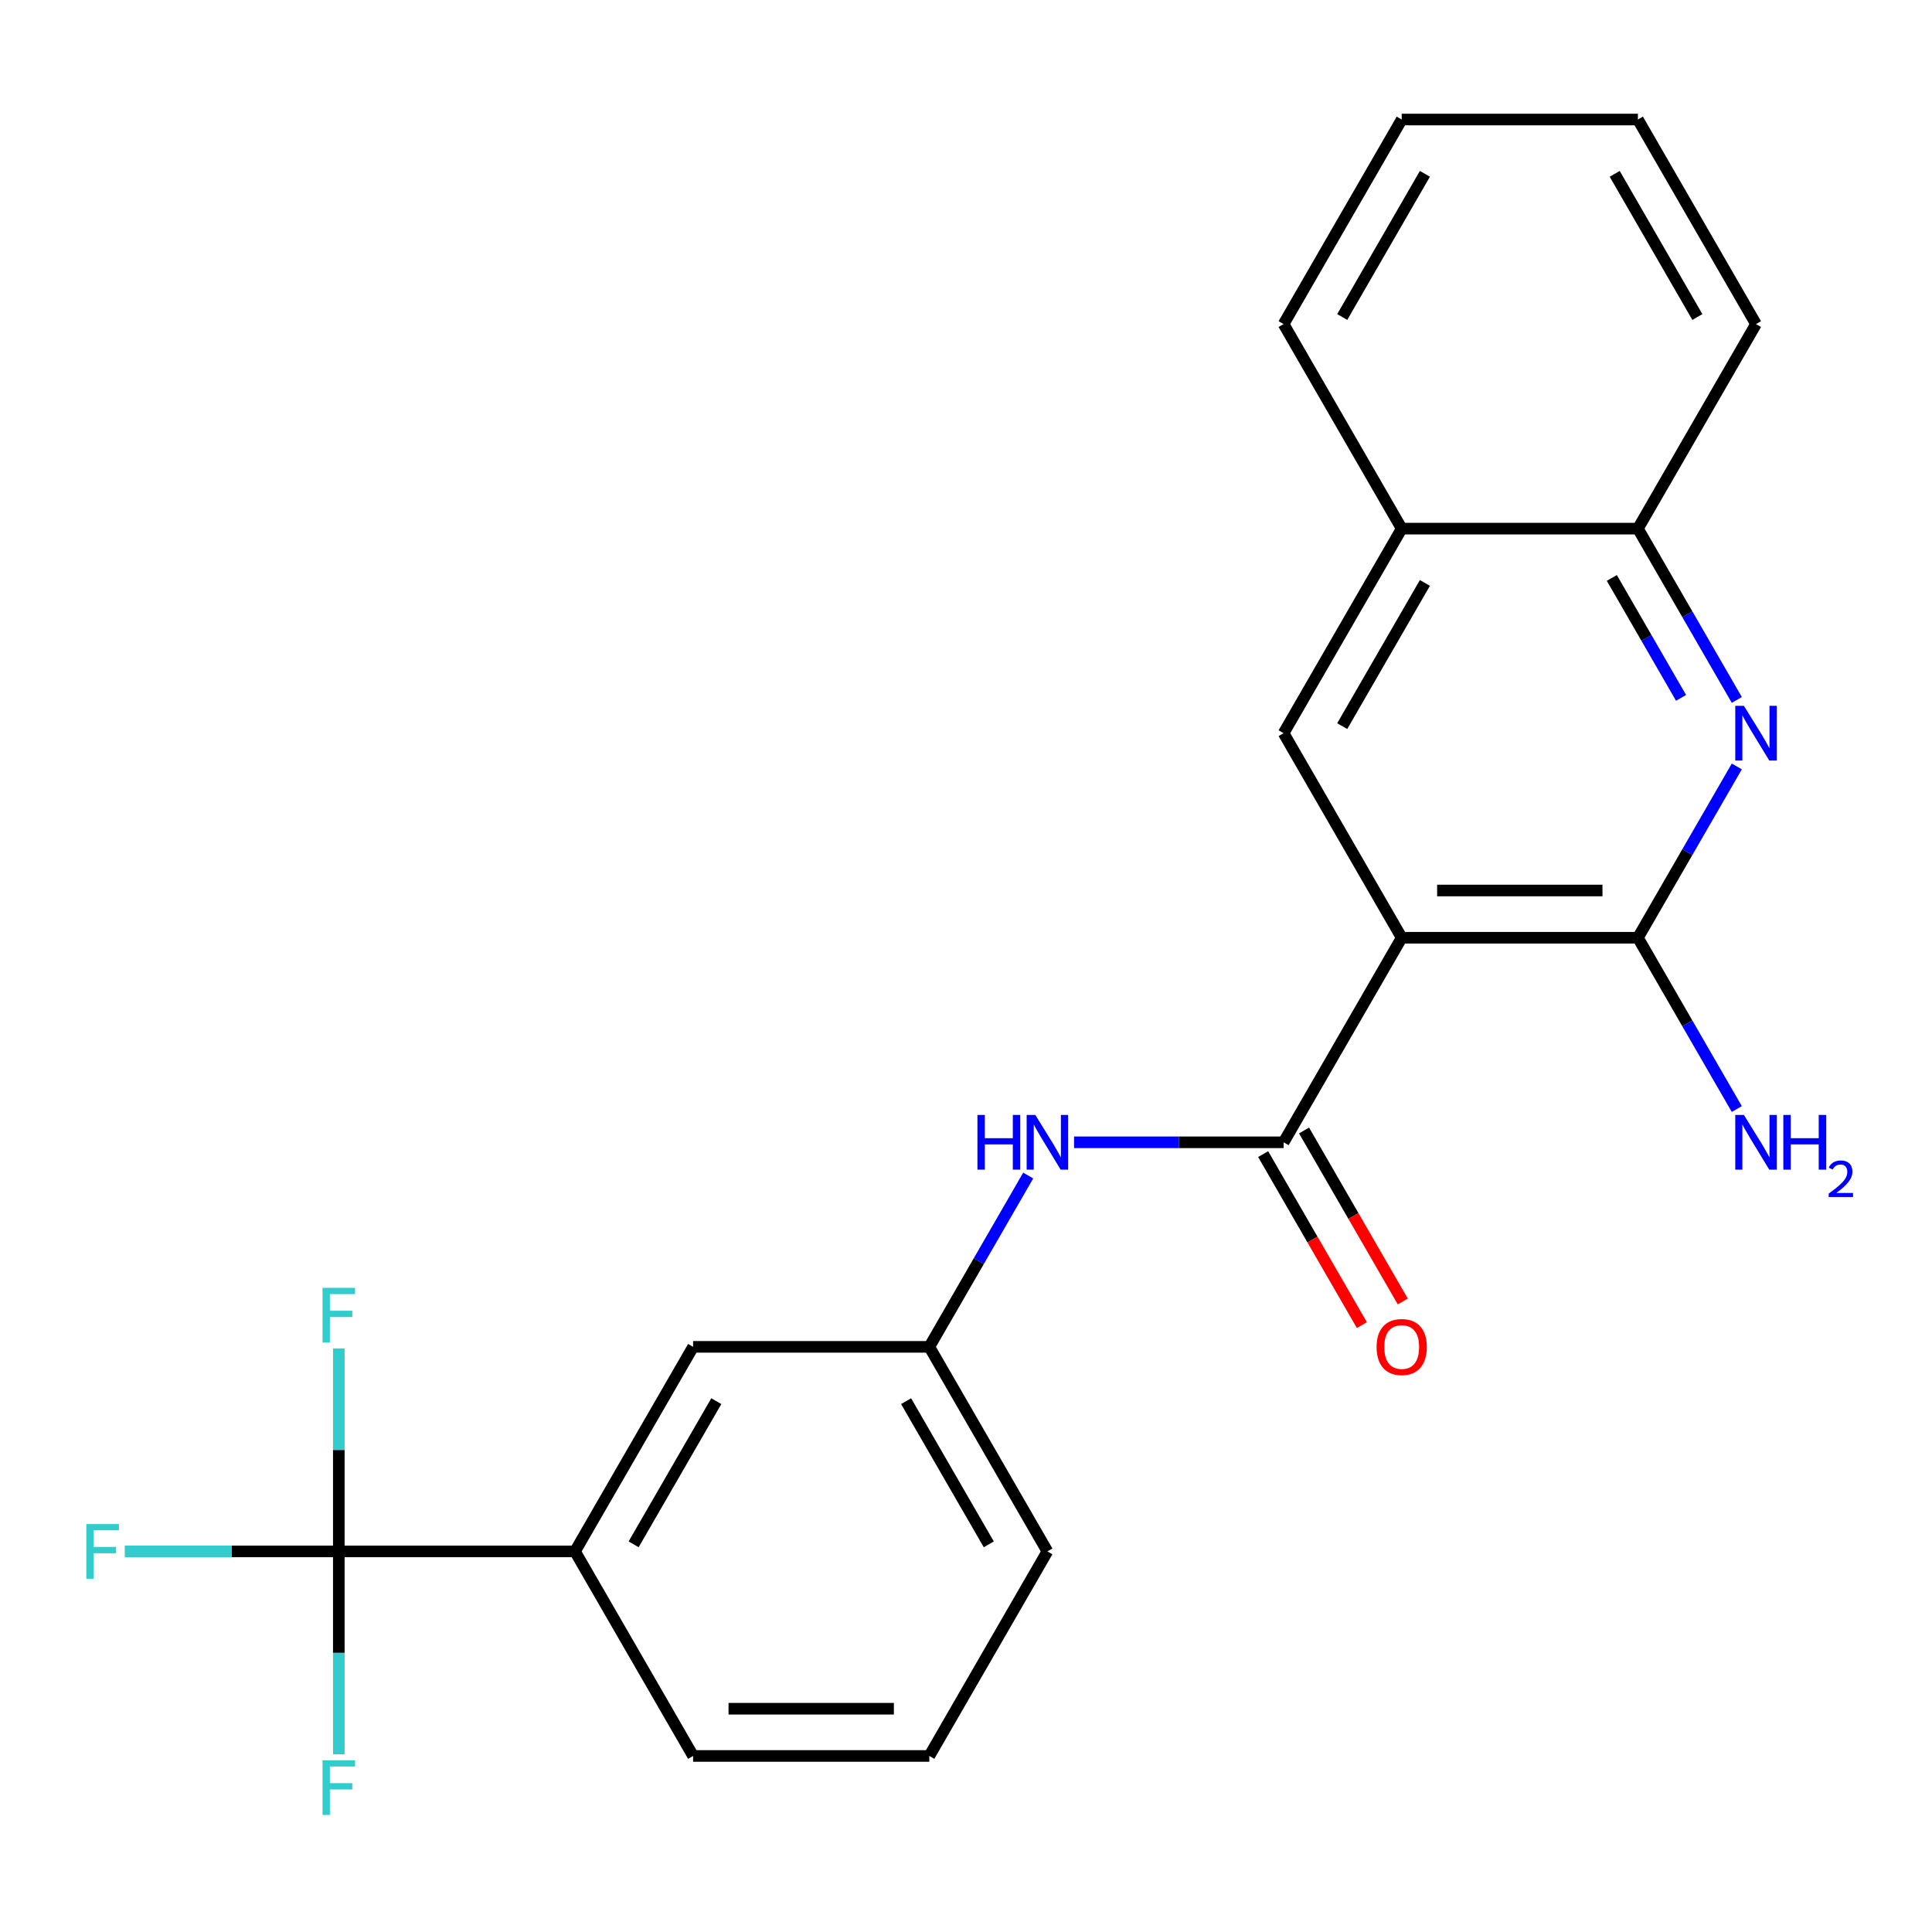 <?xml version='1.0' encoding='iso-8859-1'?>
<svg version='1.1' baseProfile='full'
              xmlns='http://www.w3.org/2000/svg'
                      xmlns:rdkit='http://www.rdkit.org/xml'
                      xmlns:xlink='http://www.w3.org/1999/xlink'
                  xml:space='preserve'
width='1000px' height='1000px' viewBox='0 0 1000 1000'>
<!-- END OF HEADER -->
<rect style='opacity:1.0;fill:#FFFFFF;stroke:none' width='1000' height='1000' x='0' y='0'> </rect>
<path class='bond-0' d='M 725.52,485.375 L 664.391,591.252' style='fill:none;fill-rule:evenodd;stroke:#000000;stroke-width:6px;stroke-linecap:butt;stroke-linejoin:miter;stroke-opacity:1' />
<path class='bond-1' d='M 725.52,485.375 L 847.777,485.375' style='fill:none;fill-rule:evenodd;stroke:#000000;stroke-width:6px;stroke-linecap:butt;stroke-linejoin:miter;stroke-opacity:1' />
<path class='bond-1' d='M 743.858,460.924 L 829.438,460.924' style='fill:none;fill-rule:evenodd;stroke:#000000;stroke-width:6px;stroke-linecap:butt;stroke-linejoin:miter;stroke-opacity:1' />
<path class='bond-4' d='M 725.52,485.375 L 664.391,379.498' style='fill:none;fill-rule:evenodd;stroke:#000000;stroke-width:6px;stroke-linecap:butt;stroke-linejoin:miter;stroke-opacity:1' />
<path class='bond-5' d='M 664.391,591.252 L 610.161,591.252' style='fill:none;fill-rule:evenodd;stroke:#000000;stroke-width:6px;stroke-linecap:butt;stroke-linejoin:miter;stroke-opacity:1' />
<path class='bond-5' d='M 610.161,591.252 L 555.931,591.252' style='fill:none;fill-rule:evenodd;stroke:#0000FF;stroke-width:6px;stroke-linecap:butt;stroke-linejoin:miter;stroke-opacity:1' />
<path class='bond-9' d='M 653.804,597.365 L 679.352,641.616' style='fill:none;fill-rule:evenodd;stroke:#000000;stroke-width:6px;stroke-linecap:butt;stroke-linejoin:miter;stroke-opacity:1' />
<path class='bond-9' d='M 679.352,641.616 L 704.9,685.866' style='fill:none;fill-rule:evenodd;stroke:#FF0000;stroke-width:6px;stroke-linecap:butt;stroke-linejoin:miter;stroke-opacity:1' />
<path class='bond-9' d='M 674.979,585.14 L 700.527,629.39' style='fill:none;fill-rule:evenodd;stroke:#000000;stroke-width:6px;stroke-linecap:butt;stroke-linejoin:miter;stroke-opacity:1' />
<path class='bond-9' d='M 700.527,629.39 L 726.075,673.641' style='fill:none;fill-rule:evenodd;stroke:#FF0000;stroke-width:6px;stroke-linecap:butt;stroke-linejoin:miter;stroke-opacity:1' />
<path class='bond-2' d='M 847.777,485.375 L 873.371,441.045' style='fill:none;fill-rule:evenodd;stroke:#000000;stroke-width:6px;stroke-linecap:butt;stroke-linejoin:miter;stroke-opacity:1' />
<path class='bond-2' d='M 873.371,441.045 L 898.965,396.714' style='fill:none;fill-rule:evenodd;stroke:#0000FF;stroke-width:6px;stroke-linecap:butt;stroke-linejoin:miter;stroke-opacity:1' />
<path class='bond-12' d='M 847.777,485.375 L 873.371,529.706' style='fill:none;fill-rule:evenodd;stroke:#000000;stroke-width:6px;stroke-linecap:butt;stroke-linejoin:miter;stroke-opacity:1' />
<path class='bond-12' d='M 873.371,529.706 L 898.965,574.036' style='fill:none;fill-rule:evenodd;stroke:#0000FF;stroke-width:6px;stroke-linecap:butt;stroke-linejoin:miter;stroke-opacity:1' />
<path class='bond-23' d='M 898.965,362.281 L 873.371,317.951' style='fill:none;fill-rule:evenodd;stroke:#0000FF;stroke-width:6px;stroke-linecap:butt;stroke-linejoin:miter;stroke-opacity:1' />
<path class='bond-23' d='M 873.371,317.951 L 847.777,273.62' style='fill:none;fill-rule:evenodd;stroke:#000000;stroke-width:6px;stroke-linecap:butt;stroke-linejoin:miter;stroke-opacity:1' />
<path class='bond-23' d='M 870.111,361.208 L 852.195,330.176' style='fill:none;fill-rule:evenodd;stroke:#0000FF;stroke-width:6px;stroke-linecap:butt;stroke-linejoin:miter;stroke-opacity:1' />
<path class='bond-23' d='M 852.195,330.176 L 834.279,299.145' style='fill:none;fill-rule:evenodd;stroke:#000000;stroke-width:6px;stroke-linecap:butt;stroke-linejoin:miter;stroke-opacity:1' />
<path class='bond-3' d='M 175.365,803.007 L 297.621,803.007' style='fill:none;fill-rule:evenodd;stroke:#000000;stroke-width:6px;stroke-linecap:butt;stroke-linejoin:miter;stroke-opacity:1' />
<path class='bond-13' d='M 175.365,803.007 L 119.974,803.007' style='fill:none;fill-rule:evenodd;stroke:#000000;stroke-width:6px;stroke-linecap:butt;stroke-linejoin:miter;stroke-opacity:1' />
<path class='bond-13' d='M 119.974,803.007 L 64.584,803.007' style='fill:none;fill-rule:evenodd;stroke:#33CCCC;stroke-width:6px;stroke-linecap:butt;stroke-linejoin:miter;stroke-opacity:1' />
<path class='bond-14' d='M 175.365,803.007 L 175.365,750.487' style='fill:none;fill-rule:evenodd;stroke:#000000;stroke-width:6px;stroke-linecap:butt;stroke-linejoin:miter;stroke-opacity:1' />
<path class='bond-14' d='M 175.365,750.487 L 175.365,697.967' style='fill:none;fill-rule:evenodd;stroke:#33CCCC;stroke-width:6px;stroke-linecap:butt;stroke-linejoin:miter;stroke-opacity:1' />
<path class='bond-15' d='M 175.365,803.007 L 175.365,855.527' style='fill:none;fill-rule:evenodd;stroke:#000000;stroke-width:6px;stroke-linecap:butt;stroke-linejoin:miter;stroke-opacity:1' />
<path class='bond-15' d='M 175.365,855.527 L 175.365,908.048' style='fill:none;fill-rule:evenodd;stroke:#33CCCC;stroke-width:6px;stroke-linecap:butt;stroke-linejoin:miter;stroke-opacity:1' />
<path class='bond-8' d='M 664.391,379.498 L 725.52,273.62' style='fill:none;fill-rule:evenodd;stroke:#000000;stroke-width:6px;stroke-linecap:butt;stroke-linejoin:miter;stroke-opacity:1' />
<path class='bond-8' d='M 694.736,375.842 L 737.526,301.727' style='fill:none;fill-rule:evenodd;stroke:#000000;stroke-width:6px;stroke-linecap:butt;stroke-linejoin:miter;stroke-opacity:1' />
<path class='bond-10' d='M 532.195,608.469 L 506.601,652.799' style='fill:none;fill-rule:evenodd;stroke:#0000FF;stroke-width:6px;stroke-linecap:butt;stroke-linejoin:miter;stroke-opacity:1' />
<path class='bond-10' d='M 506.601,652.799 L 481.006,697.13' style='fill:none;fill-rule:evenodd;stroke:#000000;stroke-width:6px;stroke-linecap:butt;stroke-linejoin:miter;stroke-opacity:1' />
<path class='bond-6' d='M 297.621,803.007 L 358.75,697.13' style='fill:none;fill-rule:evenodd;stroke:#000000;stroke-width:6px;stroke-linecap:butt;stroke-linejoin:miter;stroke-opacity:1' />
<path class='bond-6' d='M 327.966,799.351 L 370.756,725.237' style='fill:none;fill-rule:evenodd;stroke:#000000;stroke-width:6px;stroke-linecap:butt;stroke-linejoin:miter;stroke-opacity:1' />
<path class='bond-25' d='M 297.621,803.007 L 358.75,908.885' style='fill:none;fill-rule:evenodd;stroke:#000000;stroke-width:6px;stroke-linecap:butt;stroke-linejoin:miter;stroke-opacity:1' />
<path class='bond-7' d='M 847.777,273.62 L 725.52,273.62' style='fill:none;fill-rule:evenodd;stroke:#000000;stroke-width:6px;stroke-linecap:butt;stroke-linejoin:miter;stroke-opacity:1' />
<path class='bond-19' d='M 847.777,273.62 L 908.905,167.743' style='fill:none;fill-rule:evenodd;stroke:#000000;stroke-width:6px;stroke-linecap:butt;stroke-linejoin:miter;stroke-opacity:1' />
<path class='bond-20' d='M 725.52,273.62 L 664.391,167.743' style='fill:none;fill-rule:evenodd;stroke:#000000;stroke-width:6px;stroke-linecap:butt;stroke-linejoin:miter;stroke-opacity:1' />
<path class='bond-11' d='M 481.006,697.13 L 358.75,697.13' style='fill:none;fill-rule:evenodd;stroke:#000000;stroke-width:6px;stroke-linecap:butt;stroke-linejoin:miter;stroke-opacity:1' />
<path class='bond-18' d='M 481.006,697.13 L 542.135,803.007' style='fill:none;fill-rule:evenodd;stroke:#000000;stroke-width:6px;stroke-linecap:butt;stroke-linejoin:miter;stroke-opacity:1' />
<path class='bond-18' d='M 469,725.237 L 511.79,799.351' style='fill:none;fill-rule:evenodd;stroke:#000000;stroke-width:6px;stroke-linecap:butt;stroke-linejoin:miter;stroke-opacity:1' />
<path class='bond-16' d='M 358.75,908.885 L 481.006,908.885' style='fill:none;fill-rule:evenodd;stroke:#000000;stroke-width:6px;stroke-linecap:butt;stroke-linejoin:miter;stroke-opacity:1' />
<path class='bond-16' d='M 377.088,884.433 L 462.668,884.433' style='fill:none;fill-rule:evenodd;stroke:#000000;stroke-width:6px;stroke-linecap:butt;stroke-linejoin:miter;stroke-opacity:1' />
<path class='bond-17' d='M 481.006,908.885 L 542.135,803.007' style='fill:none;fill-rule:evenodd;stroke:#000000;stroke-width:6px;stroke-linecap:butt;stroke-linejoin:miter;stroke-opacity:1' />
<path class='bond-24' d='M 908.905,167.743 L 847.777,61.865' style='fill:none;fill-rule:evenodd;stroke:#000000;stroke-width:6px;stroke-linecap:butt;stroke-linejoin:miter;stroke-opacity:1' />
<path class='bond-24' d='M 878.56,164.087 L 835.77,89.973' style='fill:none;fill-rule:evenodd;stroke:#000000;stroke-width:6px;stroke-linecap:butt;stroke-linejoin:miter;stroke-opacity:1' />
<path class='bond-21' d='M 664.391,167.743 L 725.52,61.865' style='fill:none;fill-rule:evenodd;stroke:#000000;stroke-width:6px;stroke-linecap:butt;stroke-linejoin:miter;stroke-opacity:1' />
<path class='bond-21' d='M 694.736,164.087 L 737.526,89.973' style='fill:none;fill-rule:evenodd;stroke:#000000;stroke-width:6px;stroke-linecap:butt;stroke-linejoin:miter;stroke-opacity:1' />
<path class='bond-22' d='M 725.52,61.865 L 847.777,61.865' style='fill:none;fill-rule:evenodd;stroke:#000000;stroke-width:6px;stroke-linecap:butt;stroke-linejoin:miter;stroke-opacity:1' />
<path  class='atom-3' d='M 902.645 365.338
L 911.925 380.338
Q 912.845 381.818, 914.325 384.498
Q 915.805 387.178, 915.885 387.338
L 915.885 365.338
L 919.645 365.338
L 919.645 393.658
L 915.765 393.658
L 905.805 377.258
Q 904.645 375.338, 903.405 373.138
Q 902.205 370.938, 901.845 370.258
L 901.845 393.658
L 898.165 393.658
L 898.165 365.338
L 902.645 365.338
' fill='#0000FF'/>
<path  class='atom-6' d='M 505.915 577.092
L 509.755 577.092
L 509.755 589.132
L 524.235 589.132
L 524.235 577.092
L 528.075 577.092
L 528.075 605.412
L 524.235 605.412
L 524.235 592.332
L 509.755 592.332
L 509.755 605.412
L 505.915 605.412
L 505.915 577.092
' fill='#0000FF'/>
<path  class='atom-6' d='M 535.875 577.092
L 545.155 592.092
Q 546.075 593.572, 547.555 596.252
Q 549.035 598.932, 549.115 599.092
L 549.115 577.092
L 552.875 577.092
L 552.875 605.412
L 548.995 605.412
L 539.035 589.012
Q 537.875 587.092, 536.635 584.892
Q 535.435 582.692, 535.075 582.012
L 535.075 605.412
L 531.395 605.412
L 531.395 577.092
L 535.875 577.092
' fill='#0000FF'/>
<path  class='atom-10' d='M 712.52 697.21
Q 712.52 690.41, 715.88 686.61
Q 719.24 682.81, 725.52 682.81
Q 731.8 682.81, 735.16 686.61
Q 738.52 690.41, 738.52 697.21
Q 738.52 704.09, 735.12 708.01
Q 731.72 711.89, 725.52 711.89
Q 719.28 711.89, 715.88 708.01
Q 712.52 704.13, 712.52 697.21
M 725.52 708.69
Q 729.84 708.69, 732.16 705.81
Q 734.52 702.89, 734.52 697.21
Q 734.52 691.65, 732.16 688.85
Q 729.84 686.01, 725.52 686.01
Q 721.2 686.01, 718.84 688.81
Q 716.52 691.61, 716.52 697.21
Q 716.52 702.93, 718.84 705.81
Q 721.2 708.69, 725.52 708.69
' fill='#FF0000'/>
<path  class='atom-13' d='M 902.645 577.092
L 911.925 592.092
Q 912.845 593.572, 914.325 596.252
Q 915.805 598.932, 915.885 599.092
L 915.885 577.092
L 919.645 577.092
L 919.645 605.412
L 915.765 605.412
L 905.805 589.012
Q 904.645 587.092, 903.405 584.892
Q 902.205 582.692, 901.845 582.012
L 901.845 605.412
L 898.165 605.412
L 898.165 577.092
L 902.645 577.092
' fill='#0000FF'/>
<path  class='atom-13' d='M 923.045 577.092
L 926.885 577.092
L 926.885 589.132
L 941.365 589.132
L 941.365 577.092
L 945.205 577.092
L 945.205 605.412
L 941.365 605.412
L 941.365 592.332
L 926.885 592.332
L 926.885 605.412
L 923.045 605.412
L 923.045 577.092
' fill='#0000FF'/>
<path  class='atom-13' d='M 946.578 604.419
Q 947.264 602.65, 948.901 601.673
Q 950.538 600.67, 952.808 600.67
Q 955.633 600.67, 957.217 602.201
Q 958.801 603.732, 958.801 606.452
Q 958.801 609.224, 956.742 611.811
Q 954.709 614.398, 950.485 617.46
L 959.118 617.46
L 959.118 619.572
L 946.525 619.572
L 946.525 617.804
Q 950.01 615.322, 952.069 613.474
Q 954.154 611.626, 955.158 609.963
Q 956.161 608.3, 956.161 606.584
Q 956.161 604.788, 955.263 603.785
Q 954.366 602.782, 952.808 602.782
Q 951.303 602.782, 950.3 603.389
Q 949.297 603.996, 948.584 605.343
L 946.578 604.419
' fill='#0000FF'/>
<path  class='atom-14' d='M 44.688 788.847
L 61.528 788.847
L 61.528 792.087
L 48.488 792.087
L 48.488 800.687
L 60.088 800.687
L 60.088 803.967
L 48.488 803.967
L 48.488 817.167
L 44.688 817.167
L 44.688 788.847
' fill='#33CCCC'/>
<path  class='atom-15' d='M 166.945 666.591
L 183.785 666.591
L 183.785 669.831
L 170.745 669.831
L 170.745 678.431
L 182.345 678.431
L 182.345 681.711
L 170.745 681.711
L 170.745 694.911
L 166.945 694.911
L 166.945 666.591
' fill='#33CCCC'/>
<path  class='atom-16' d='M 166.945 911.104
L 183.785 911.104
L 183.785 914.344
L 170.745 914.344
L 170.745 922.944
L 182.345 922.944
L 182.345 926.224
L 170.745 926.224
L 170.745 939.424
L 166.945 939.424
L 166.945 911.104
' fill='#33CCCC'/>
</svg>
